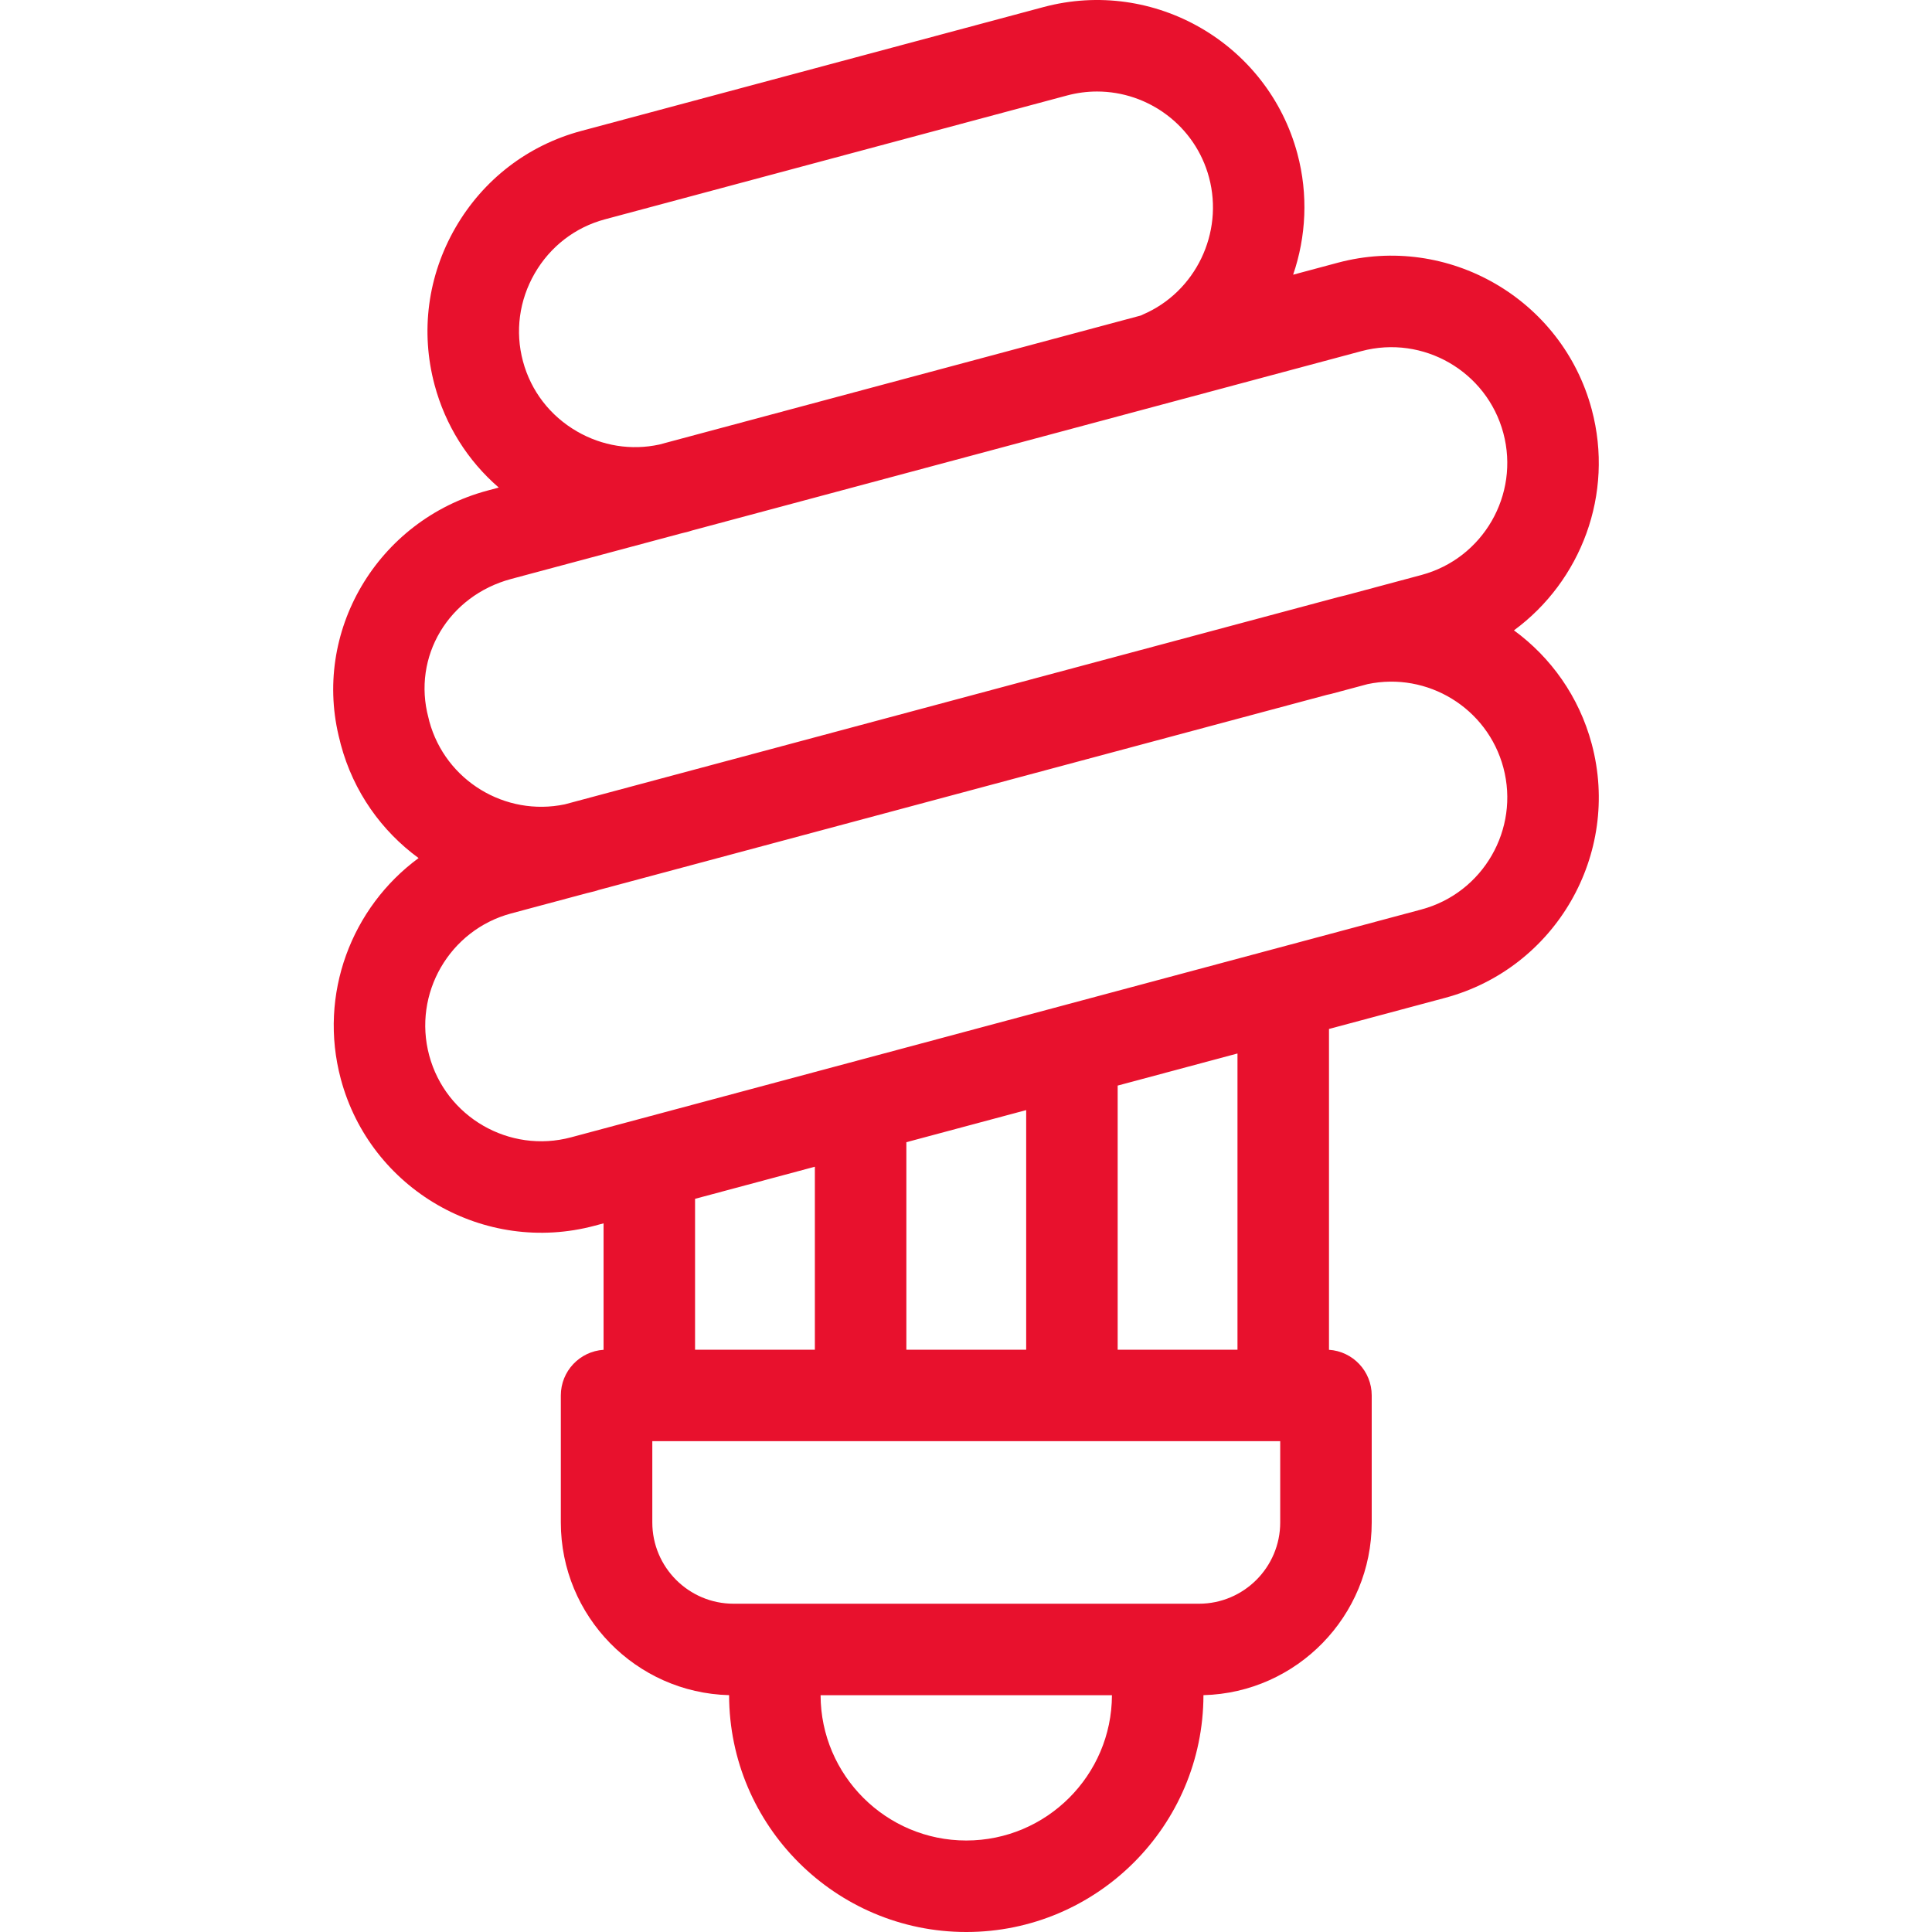 <?xml version="1.0" encoding="UTF-8"?> <svg xmlns="http://www.w3.org/2000/svg" xmlns:xlink="http://www.w3.org/1999/xlink" fill="#E8112D" height="64px" width="64px" version="1.1" id="Capa_1" viewBox="0 0 380.086 380.086" xml:space="preserve"> <g id="SVGRepo_bgCarrier" stroke-width="0"></g> <g id="SVGRepo_tracerCarrier" stroke-linecap="round" stroke-linejoin="round"></g> <g id="SVGRepo_iconCarrier"> <path d="M313.141,146.341c-2.5-9.324-8.054-17.03-15.299-22.33c13.162-9.665,19.771-26.771,15.298-43.473 c-5.824-21.729-28.24-34.668-49.966-28.847l-8.772,2.351c2.56-7.48,2.997-15.739,0.839-23.798 c-5.824-21.729-28.238-34.674-49.967-28.849l-90.931,24.367c-10.494,2.812-19.28,9.568-24.74,19.027 c-5.46,9.458-6.919,20.445-4.108,30.937c2.127,7.942,6.516,14.907,12.625,20.192L95.9,96.514 c-21.677,5.809-34.677,27.873-29.03,49.226l0.121,0.506c0.019,0.079,0.039,0.157,0.06,0.235c2.5,9.325,8.052,17.03,15.297,22.33 c-13.162,9.666-19.771,26.771-15.298,43.473c5.824,21.728,28.236,34.665,49.967,28.848l1.724-0.462v24.879 c-4.695,0.304-8.409,4.208-8.409,8.98v24.986c0,18.446,14.771,33.507,33.105,33.977c0.036,25.697,20.954,46.595,46.661,46.595 c25.706,0,46.624-20.897,46.659-46.595c18.333-0.471,33.103-15.531,33.103-33.977v-24.986c0-4.771-3.712-8.675-8.405-8.98v-63.119 l22.837-6.119C306.021,190.487,318.963,168.072,313.141,146.341z M105.192,53.789c3.056-5.294,7.96-9.072,13.81-10.64l90.931-24.367 c1.969-0.527,3.947-0.779,5.895-0.779c10.064,0,19.3,6.727,22.026,16.899c2.93,10.94-2.656,22.534-12.994,26.968 c-0.154,0.066-0.305,0.136-0.453,0.209l-94.714,25.38c-5.508,1.187-11.209,0.285-16.17-2.58c-5.295-3.057-9.074-7.961-10.64-13.81 C101.315,65.221,102.136,59.083,105.192,53.789z M100.559,113.901l33.414-8.953c0.498-0.114,0.994-0.237,1.49-0.37 c0.234-0.063,0.464-0.135,0.689-0.214l131.682-35.285c12.143-3.252,24.666,3.978,27.92,16.118 c3.252,12.144-3.98,24.67-16.122,27.923l-14.831,3.975c-0.543,0.122-1.084,0.255-1.626,0.4L111.12,158.238 c-11.707,2.451-23.466-4.644-26.654-16.309l-0.117-0.491c-0.019-0.078-0.039-0.156-0.059-0.233 C81.075,129.199,88.221,117.206,100.559,113.901z M190.096,362.086c-15.778,0-28.62-12.815-28.661-28.583h57.32 C218.714,349.271,205.874,362.086,190.096,362.086z M251.858,299.515c0,8.816-7.172,15.988-15.988,15.988h-91.553 c-8.815,0-15.987-7.172-15.987-15.988v-15.986h123.528V299.515z M136.74,265.529v-29.683l23.57-6.315v35.998H136.74z M178.31,265.529v-40.821l23.572-6.316v47.138H178.31z M219.881,265.529v-51.96l23.572-6.316v58.276H219.881z M279.631,178.923 l-167.274,44.821c-12.145,3.254-24.667-3.979-27.921-16.119c-3.251-12.144,3.98-24.67,16.122-27.923h0l14.807-3.968 c0.551-0.123,1.103-0.259,1.653-0.406c0.26-0.069,0.514-0.15,0.763-0.24l143.289-38.395c0.256-0.045,0.513-0.103,0.77-0.171 l7.213-1.933c11.751-2.474,23.556,4.675,26.703,16.411C299.008,163.143,291.775,175.669,279.631,178.923z"></path> </g> </svg> 